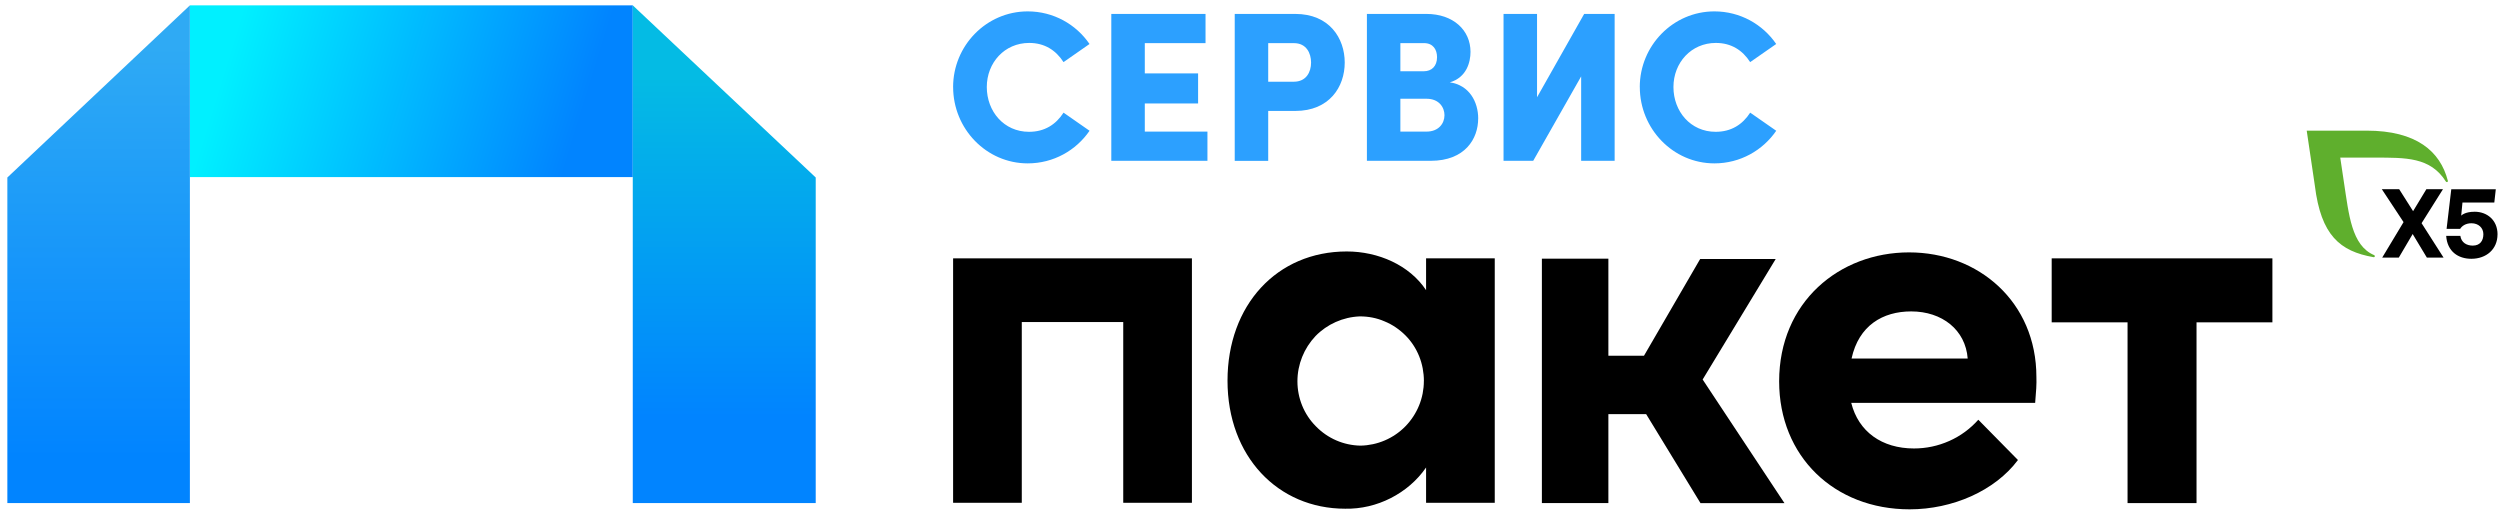 <svg width="202" height="42" viewBox="0 0 202 42" fill="none" xmlns="http://www.w3.org/2000/svg">
<path d="M51.128 0.433H15.345V14.309H51.128V0.433Z" fill="url(#paint0_linear_2001_10963)"/>
<path d="M0.594 40.65V14.342L15.343 0.433V40.65H0.594Z" fill="url(#paint1_linear_2001_10963)"/>
<path d="M65.91 40.65V14.342L51.128 0.433V40.65H65.91Z" fill="url(#paint2_linear_2001_10963)"/>
<path d="M77.011 20.875H96.307V40.625H90.758V26.021H82.56V40.625H77.011V20.875Z" fill="black"/>
<path d="M115.227 20.875H120.776V40.625H115.227V37.774C114.496 38.834 113.511 39.665 112.375 40.246C111.239 40.825 109.978 41.128 108.693 41.104C103.244 41.104 99.183 36.867 99.183 30.761C99.183 24.655 103.168 20.318 108.82 20.318C111.368 20.318 113.89 21.427 115.227 23.445V20.872V20.875ZM115.051 30.788C115.051 30.106 114.924 29.424 114.672 28.794C114.42 28.164 114.041 27.582 113.563 27.103C113.084 26.624 112.502 26.221 111.872 25.967C111.241 25.689 110.56 25.564 109.878 25.564C108.515 25.615 107.229 26.194 106.296 27.152C105.363 28.137 104.832 29.447 104.832 30.81C104.832 32.173 105.363 33.483 106.321 34.443C107.278 35.428 108.566 35.983 109.927 36.007C111.288 35.983 112.6 35.428 113.56 34.443C114.518 33.459 115.048 32.149 115.048 30.785L115.051 30.788Z" fill="black"/>
<path d="M137.398 40.65L133.009 33.462H129.957V40.65H124.584V20.9H129.957V28.746H132.833L137.373 20.927H143.477L137.574 30.664L144.183 40.652H137.398V40.65Z" fill="black"/>
<path d="M164.439 32.554H149.581C150.16 34.875 152.053 36.236 154.651 36.236C155.635 36.236 156.593 36.033 157.502 35.63C158.411 35.227 159.193 34.645 159.848 33.915L163.051 37.169C161.184 39.666 157.754 41.154 154.299 41.154C148.195 41.154 143.755 36.866 143.755 30.812C143.755 24.405 148.623 20.393 154.25 20.393C159.877 20.393 164.541 24.405 164.541 30.457C164.566 30.988 164.517 31.694 164.441 32.551L164.439 32.554ZM158.99 28.972C158.814 26.651 156.921 25.162 154.423 25.162C152.129 25.162 150.187 26.299 149.605 28.972H158.988H158.99Z" fill="black"/>
<path d="M183.61 20.875V26.045H177.479V40.65H171.906V26.045H165.776V20.875H183.61Z" fill="black"/>
<path d="M196.089 20.812L194.944 18.909L193.824 20.812H192.483L194.207 17.947L192.451 15.287H193.853L194.978 17.062L196.051 15.287H197.392L195.664 18.034L197.439 20.812H196.089Z" fill="black"/>
<path d="M201.799 18.936C201.799 20.15 200.883 20.91 199.685 20.91C198.626 20.91 197.738 20.326 197.651 19.057H198.796C198.874 19.609 199.317 19.845 199.798 19.845C200.397 19.845 200.656 19.442 200.656 18.923C200.656 18.404 200.253 18.039 199.694 18.039C199.228 18.039 198.921 18.259 198.778 18.495H197.684L198.063 15.292H201.66L201.54 16.366H198.967L198.865 17.426C198.865 17.426 199.134 17.108 199.954 17.108C200.941 17.108 201.801 17.769 201.801 18.939L201.799 18.936Z" fill="black"/>
<path d="M197.784 14.601C197.174 12.225 195.24 10.556 191.228 10.556H186.383L187.04 15.002C187.535 19.015 189.07 20.306 191.785 20.781C191.799 20.781 191.883 20.794 191.886 20.694C191.886 20.658 191.863 20.627 191.832 20.614C189.997 19.841 189.787 17.306 189.395 14.762L189.092 12.735H191.859C194.409 12.735 196.376 12.695 197.624 14.664C197.642 14.691 197.671 14.713 197.706 14.713C197.755 14.713 197.791 14.673 197.791 14.626C197.791 14.617 197.791 14.608 197.787 14.601H197.784Z" fill="#5FAF2D"/>
<path d="M77.011 7.033C77.011 3.691 79.698 0.92 83.039 0.92C85.124 0.92 86.948 1.969 88.033 3.555L85.933 5.019C85.311 4.054 84.4 3.469 83.159 3.469C81.161 3.469 79.733 5.07 79.733 7.033C79.733 8.995 81.112 10.65 83.144 10.65C84.402 10.65 85.314 10.065 85.935 9.102L88.036 10.566C86.951 12.15 85.124 13.201 83.041 13.201C79.7 13.201 77.013 10.41 77.013 7.033H77.011Z" fill="#2CA0FF"/>
<path d="M92.498 10.635H97.561V12.994H89.793V1.125H97.407V3.484H92.5V5.93H96.806V8.36H92.5V10.633L92.498 10.635Z" fill="#2CA0FF"/>
<path d="M104.658 1.125C107.414 1.125 108.654 3.09 108.654 5.055C108.654 7.019 107.414 8.964 104.658 8.964H102.471V12.996H99.766V1.127H104.658V1.125ZM104.538 6.603C105.554 6.603 105.935 5.81 105.935 5.055C105.935 4.299 105.556 3.486 104.556 3.486H102.471V6.605H104.536L104.538 6.603Z" fill="#2CA0FF"/>
<path d="M119.436 9.583C119.436 11.201 118.387 12.994 115.596 12.994H110.446V1.125H115.251C117.42 1.125 118.817 2.435 118.817 4.192C118.817 5.019 118.505 6.257 117.146 6.654C118.712 6.877 119.439 8.22 119.439 9.583H119.436ZM115.061 3.484H113.15V5.758H115.044C115.681 5.758 116.113 5.344 116.113 4.622C116.113 4.019 115.803 3.484 115.061 3.484ZM115.268 10.633C116.233 10.633 116.714 9.98 116.714 9.307C116.714 8.686 116.284 7.979 115.268 7.979H113.15V10.633H115.268Z" fill="#2CA0FF"/>
<path d="M128 1.125H130.463V12.994H127.757V6.173L123.883 12.994H121.486V1.125H124.193V7.859L128 1.125Z" fill="#2CA0FF"/>
<path d="M132.494 7.033C132.494 3.691 135.181 0.92 138.522 0.92C140.607 0.92 142.432 1.969 143.517 3.555L141.414 5.019C140.795 4.054 139.881 3.469 138.643 3.469C136.644 3.469 135.214 5.07 135.214 7.033C135.214 8.995 136.593 10.65 138.625 10.65C139.881 10.65 140.795 10.065 141.416 9.102L143.519 10.566C142.432 12.15 140.607 13.201 138.525 13.201C135.183 13.201 132.497 10.41 132.497 7.033H132.494Z" fill="#2CA0FF"/>
<defs>
<linearGradient id="paint0_linear_2001_10963" x1="18.93" y1="2.959" x2="46.321" y2="11.406" gradientUnits="userSpaceOnUse">
<stop stop-color="#00F0FF"/>
<stop offset="1" stop-color="#0184FF"/>
</linearGradient>
<linearGradient id="paint1_linear_2001_10963" x1="7.969" y1="36.959" x2="7.969" y2="3.785" gradientUnits="userSpaceOnUse">
<stop stop-color="#0184FF"/>
<stop offset="1" stop-color="#2FAAF4"/>
</linearGradient>
<linearGradient id="paint2_linear_2001_10963" x1="58.519" y1="40.017" x2="58.519" y2="2.845" gradientUnits="userSpaceOnUse">
<stop offset="0.17" stop-color="#0184FF"/>
<stop offset="0.91" stop-color="#04BBE4"/>
</linearGradient>
</defs>
</svg>
